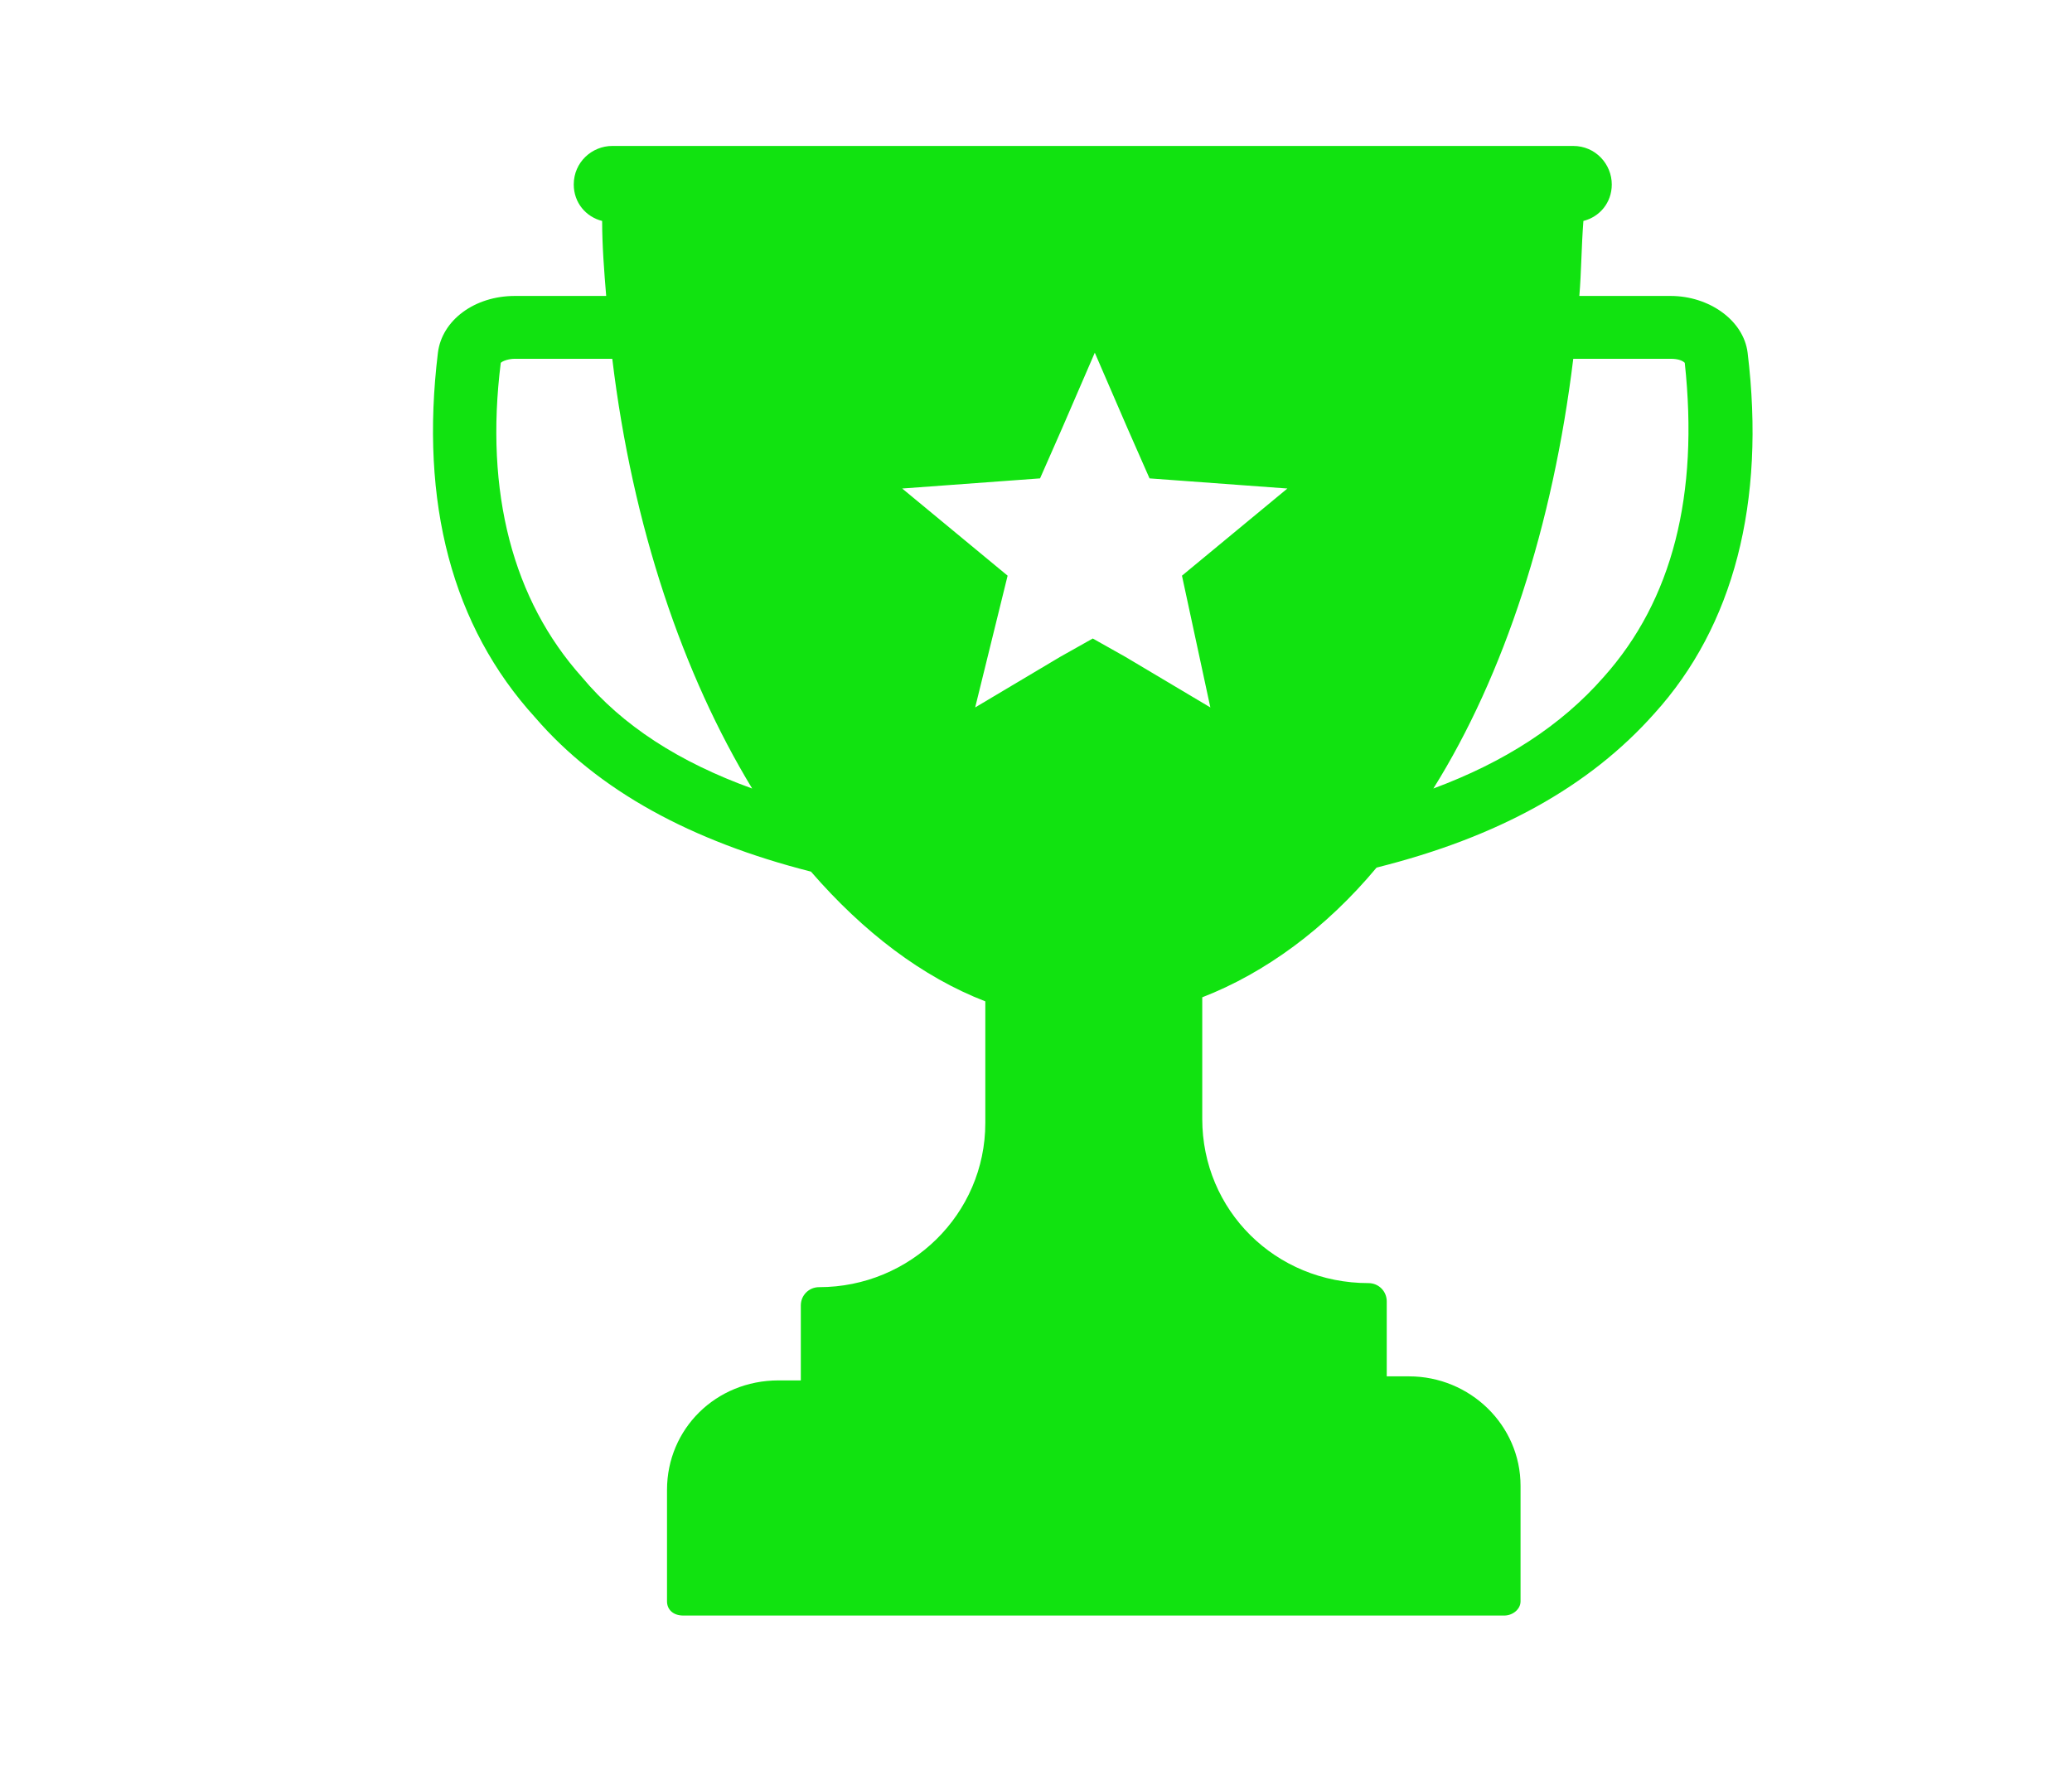 <?xml version="1.0" encoding="utf-8"?>
<!-- Generator: Adobe Illustrator 28.0.0, SVG Export Plug-In . SVG Version: 6.00 Build 0)  -->
<svg version="1.1" id="Layer_1" xmlns="http://www.w3.org/2000/svg" xmlns:xlink="http://www.w3.org/1999/xlink" x="0px" y="0px"
	 viewBox="0 0 102.2 87.3" style="enable-background:new 0 0 102.2 87.3;" xml:space="preserve">
<style type="text/css">
	.st0{fill:#11E310;}
</style>
<path class="st0" d="M86.2,17.4c-0.2-1.6-1.9-2.8-3.8-2.8h-4.5c0.1-1.2,0.1-2.4,0.2-3.7c0.8-0.2,1.4-0.9,1.4-1.8v0
	c0-1-0.8-1.9-1.9-1.9H30.2c-1,0-1.9,0.8-1.9,1.9v0c0,0.9,0.6,1.6,1.4,1.8c0,1.2,0.1,2.5,0.2,3.7h-4.5c-2,0-3.6,1.2-3.8,2.8
	c-0.9,7.4,0.7,13.5,4.8,18C29.5,39,34.1,41.5,40,43c2.6,3,5.5,5.2,8.6,6.4v6c0,4.5-3.7,8.1-8.2,8.1h0c-0.5,0-0.9,0.4-0.9,0.9v3.7
	h-1.1c-3.1,0-5.5,2.4-5.5,5.4V79c0,0.4,0.3,0.7,0.8,0.7h40.5c0.4,0,0.8-0.3,0.8-0.7v-5.7c0-3-2.5-5.4-5.5-5.4h-1.1v-3.7
	c0-0.5-0.4-0.9-0.9-0.9h0c-4.6,0-8.2-3.6-8.2-8.1v-6c3.1-1.2,6.1-3.4,8.6-6.4c6-1.5,10.5-4,13.7-7.6C85.5,30.9,87.1,24.8,86.2,17.4z
	 M70.7,38.9c3.5-5.6,5.9-13,6.9-21.2h4.8c0.4,0,0.6,0.1,0.7,0.2c0.7,6.5-0.6,11.7-4,15.5C77,35.8,74.2,37.6,70.7,38.9z M28.7,33.4
	c-3.4-3.8-4.8-9.1-4-15.5c0.1-0.1,0.4-0.2,0.7-0.2h4.8c1,8.3,3.5,15.6,6.9,21.2C33.5,37.6,30.7,35.8,28.7,33.4z M59.7,34.9l-4.2-2.5
	l-1.6-0.9l-1.6,0.9l-4.2,2.5l1.6-6.5l-5.2-4.3l6.8-0.5l1.1-2.5l1.6-3.7v0l1.6,3.7l1.1,2.5l6.8,0.5l-5.2,4.3L59.7,34.9z"/>
</svg>
